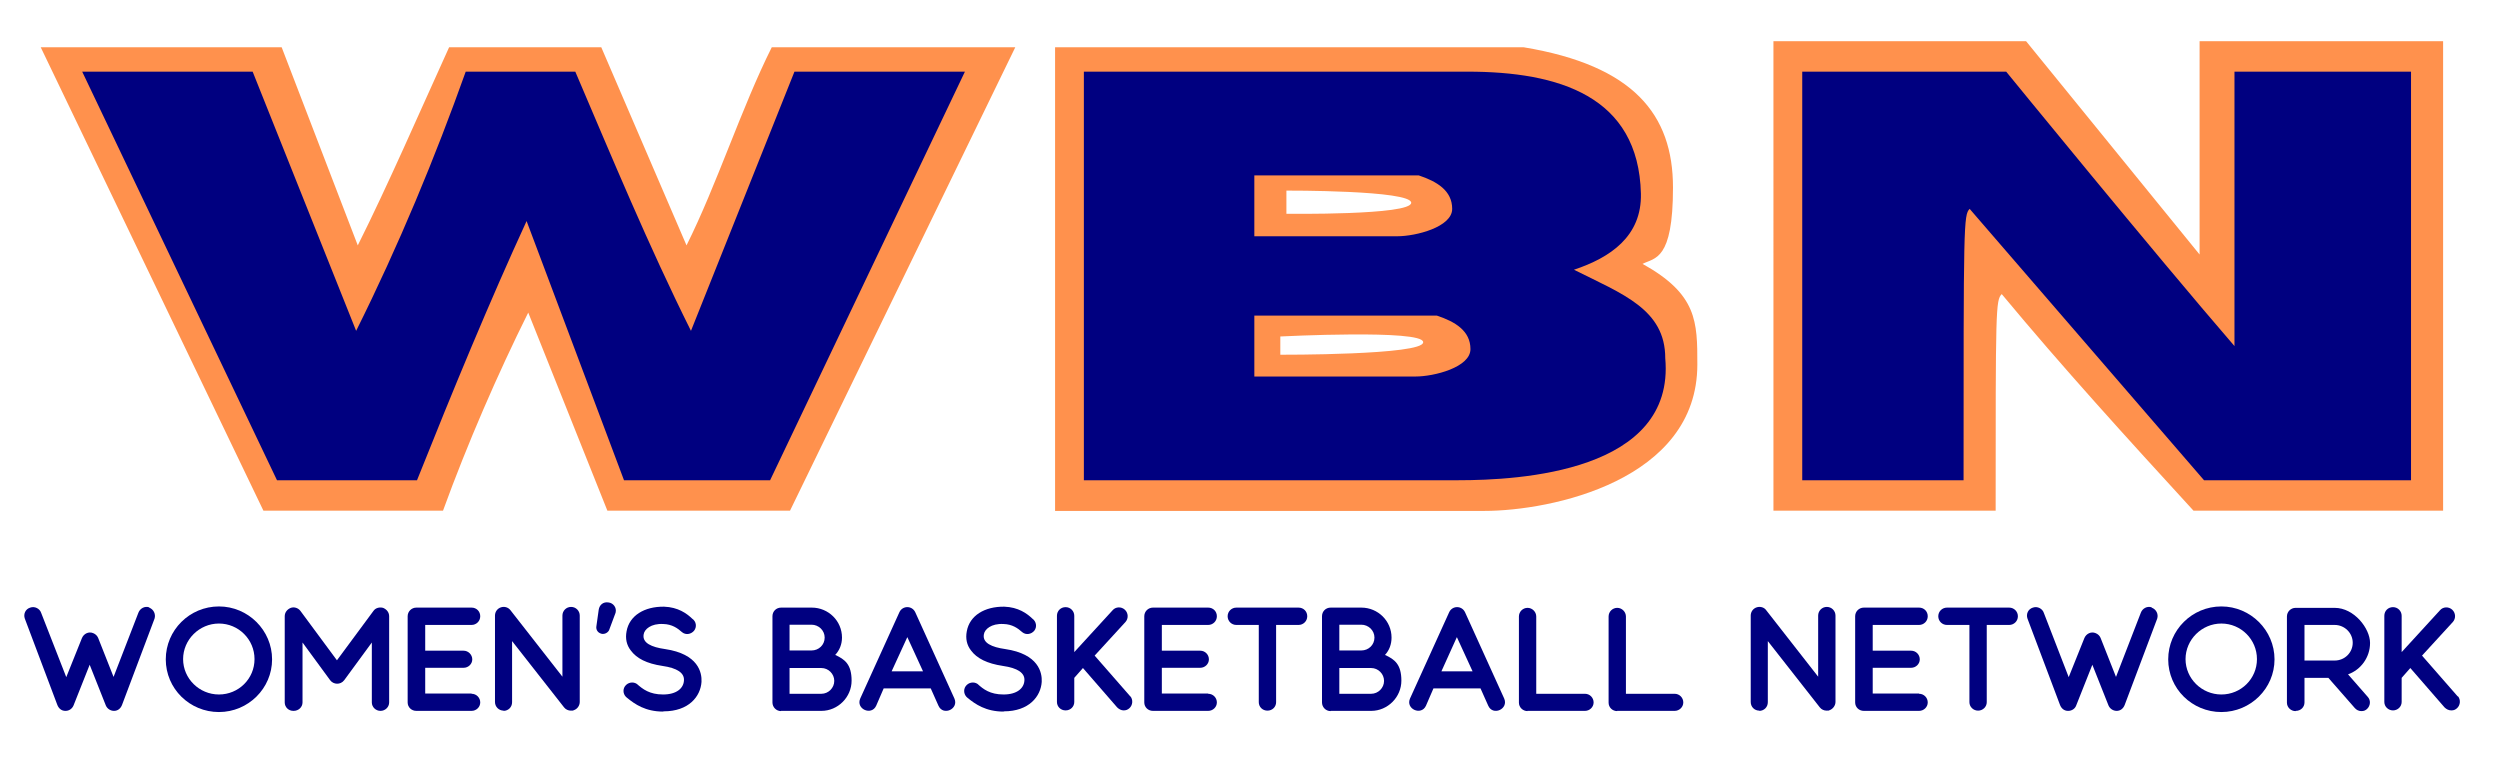 <?xml version="1.0" encoding="UTF-8"?>
<svg id="Background" xmlns="http://www.w3.org/2000/svg" version="1.1" viewBox="0 0 1067.7 324">
  <!-- Generator: Adobe Illustrator 29.3.1, SVG Export Plug-In . SVG Version: 2.1.0 Build 151)  -->
  <defs>
    <style>
      .st0 {
        fill: navy;
      }

      .st0, .st1 {
        fill-rule: evenodd;
      }

      .st1 {
        fill: #ff914d;
      }
    </style>
  </defs>
  <path class="st1" d="M607.8,146.2c0,5.5-61,5.3-61,5.3v-7.8s60.9-3.1,61,2.4ZM602.7,86.6c0,5.4-53.3,4.7-53.3,4.7v-9.9s53.3-.2,53.3,5.2ZM650.8,20.2c46.8,7.8,63.7,28.6,63.7,59.9s-7.8,29.9-13,32.6c23.4,13,23.4,24.7,23.4,43,0,49.5-62.4,62.5-91,62.5h-183.3V20.2h200.2ZM120.3,20.2l32.5,84.6c13-26,26-56,39-84.6h65l36.4,84.6c13-26,23.4-58.6,36.4-84.6h104l-96.2,197.9h-78l-33.8-84.6c-13,26.1-26,56-36.4,84.6h-76.7L17.4,20.2h102.9ZM865.3,17.6l74.1,91.1V17.6h104v200.5h-106.6c-28.6-31.2-55.9-61.2-81.9-92.5-2.6,2.6-2.6,6.5-2.6,92.5h-94.9V17.6h107.9Z"/>
  <path class="st0" d="M613.7,134.8c7.8,2.6,14.3,6.5,14.3,14.3s-15.6,11.7-23.4,11.7h-68.9v-26h78ZM605.9,74.9c7.8,2.6,14.3,6.5,14.3,14.3s-15.6,11.7-23.4,11.7h-61.1v-26h70.2ZM856.8,30.6s63.7,78.1,97.5,117.2V30.6h75.4v174.5h-88.4c-33.8-39.1-66.3-76.8-100.1-115.9-2.6,2.6-2.6,6.5-2.6,115.9h-68.9V30.6h87.1ZM626.7,30.6c39,0,73.1,10.4,74.1,52.1.4,18.2-13,27.3-28.6,32.5,20.8,10.4,39,16.9,39,37.8,4.3,48.6-62.4,52.1-88.4,52.1h-159.9V30.6h163.8ZM107.9,30.6l44.2,110.7c18.2-36.5,33.8-74.2,46.8-110.7h46.8c15.6,36.5,31.2,74.2,49.4,110.7l44.2-110.7h72.8l-83.2,174.5h-62.4l-41.6-110.7c-15.6,33.9-31.2,71.6-46.8,110.7h-59.8L35.1,30.6h72.8Z"/>
  <g>
    <path class="st0" d="M63.8,259.4c-1.9-.7-4,.4-4.7,2.3l-10.6,27.4-6.6-16.7q0,0,0,0c-.4-.9-1.1-1.6-2.1-2-1.9-.8-4,.2-4.8,2.1l-6.7,16.7-10.7-27.4c-.6-1.9-2.8-3-4.7-2.3-2,.6-3,2.7-2.3,4.7l13.9,36.9c.6,1.5,1.8,2.5,3.4,2.5h.1c1.5,0,2.8-.9,3.4-2.3l6.9-17.4,6.9,17.4c.6,1.4,2,2.3,3.5,2.3h0c1.6,0,2.8-1,3.4-2.5l13.9-36.9c.6-1.9-.4-4-2.3-4.7Z"/>
    <path class="st0" d="M93.5,296.6c-8.4,0-15.3-6.8-15.3-15.1s6.9-15.2,15.3-15.2,15.2,6.8,15.2,15.2-6.8,15.1-15.2,15.1ZM93.5,304.1c12.5,0,22.7-10.1,22.7-22.5s-10.2-22.6-22.7-22.6-22.7,10.1-22.7,22.6,10.2,22.5,22.7,22.5Z"/>
    <path class="st0" d="M125.4,303.6c2.1,0,3.8-1.6,3.8-3.6v-25.6l11.8,16.1c1.4,1.9,4.4,2.1,6,0l11.8-16.1v25.6c0,2,1.7,3.6,3.7,3.6s3.7-1.6,3.7-3.6v-36.8c0-1.7-1.1-3-2.6-3.6-1.5-.4-3.2,0-4.1,1.3l-15.6,21.1-15.6-21.1c-1-1.3-2.7-1.8-4.1-1.3-1.5.6-2.6,1.9-2.6,3.6v36.8c0,2,1.6,3.6,3.7,3.6Z"/>
    <path class="st0" d="M201.4,296.2h-19.8v-11h16.4c2,0,3.7-1.6,3.7-3.6s-1.7-3.7-3.7-3.7h-16.4v-11h19.8c2,0,3.7-1.6,3.7-3.7s-1.6-3.7-3.7-3.7h-23.6c-2,0-3.7,1.6-3.7,3.7v36.8c0,2,1.6,3.6,3.7,3.6h23.6c2,0,3.7-1.6,3.7-3.6s-1.6-3.7-3.7-3.7Z"/>
    <path class="st0" d="M215,303.6c2.1,0,3.7-1.6,3.7-3.7v-26.1l22.2,28.3c.7.9,1.8,1.4,2.9,1.4s.8,0,1.3-.2c1.5-.5,2.5-2,2.5-3.5v-36.9c0-2-1.6-3.7-3.7-3.7s-3.7,1.7-3.7,3.7v26.1l-22.2-28.4c-1-1.3-2.7-1.7-4.1-1.2-1.5.5-2.5,1.9-2.5,3.5v36.9c0,2.1,1.7,3.7,3.7,3.7Z"/>
    <path class="st0" d="M256.2,270.4c1.4.8,3.2.1,3.9-1.2l2.8-7.5c.6-2.3-1.1-4.2-3-4.4-2.3-.4-3.9,1.1-4.2,3.1l-1,7.1c-.2,1.2.4,2.4,1.5,2.9Z"/>
    <path class="st0" d="M283.4,303.8c10.8,0,15.8-6.4,16.2-12.6.2-3.9-1.3-11.9-15.6-14-5.7-.8-9.8-2.6-9.1-6.3.3-2.1,3.1-4.7,8.4-4.4,3.7.1,6.1,1.8,8,3.5,1.6,1.3,3.8.9,5.1-.6,1.3-1.6,1-4-.8-5.2-2.3-2.2-6-4.9-12-5.1-8.4-.1-14.8,3.8-16,10.5-.6,3.1,0,5.9,1.8,8.2,2.5,3.4,6.8,5.6,13.5,6.6,6.3.9,9.5,3,9.2,6.3-.2,3.2-3.1,5.9-8.9,5.9s-8.7-2.3-11.2-4.5c-1.6-1.1-3.9-.7-5.1,1-1.1,1.6-.7,3.8,1,5,3.2,2.6,7.7,5.8,15.3,5.8Z"/>
    <path class="st0" d="M337.2,296.2v-10.9h13.6c3,0,5.5,2.5,5.5,5.5s-2.5,5.5-5.5,5.5h-13.6ZM337.2,277.8v-11h9.4c3,0,5.6,2.4,5.6,5.5s-2.5,5.5-5.6,5.5h-9.4ZM333.5,303.6h17.3c7.1,0,12.9-5.9,12.9-12.9s-2.9-9.1-7-11c1.8-1.9,2.9-4.5,2.9-7.4,0-7.1-5.8-12.8-12.9-12.8h-13.1c-2.1,0-3.7,1.6-3.7,3.7h0v36.8c0,2,1.6,3.7,3.7,3.7Z"/>
    <path class="st0" d="M380.8,286.7l6.7-14.6,6.7,14.6h-13.4ZM374.2,301.4l3.2-7.4h20.1l3.3,7.4c2,4.5,8.8,1.4,6.8-3.1l-16.7-36.8c-1.4-3-5.5-2.9-6.8,0l-16.7,36.8c-2,4.5,4.8,7.5,6.8,3.1Z"/>
    <path class="st0" d="M428.7,303.8c10.8,0,15.8-6.4,16.2-12.6.2-3.9-1.3-11.9-15.6-14-5.7-.8-9.8-2.6-9.1-6.3.3-2.1,3.1-4.7,8.4-4.4,3.7.1,6.1,1.8,8,3.5,1.6,1.3,3.8.9,5.1-.6,1.3-1.6.9-4-.8-5.2-2.3-2.2-6-4.9-12-5.1-8.4-.1-14.8,3.8-16,10.5-.6,3.1,0,5.9,1.8,8.2,2.5,3.4,6.9,5.6,13.6,6.6,6.3.9,9.5,3,9.2,6.3-.2,3.2-3.1,5.9-8.9,5.9s-8.7-2.3-11.1-4.5c-1.6-1.1-3.9-.7-5.1,1-1.1,1.6-.7,3.8.9,5,3.2,2.6,7.7,5.8,15.3,5.8Z"/>
    <path class="st0" d="M482.8,297.5l-15.3-17.5,13.2-14.4c1.3-1.5,1.2-3.8-.3-5.2-1.5-1.4-3.9-1.3-5.2.2l-16.4,17.9v-15.5c0-2-1.6-3.7-3.7-3.7s-3.7,1.6-3.7,3.7v36.8c0,2,1.6,3.6,3.7,3.6s3.7-1.6,3.7-3.6v-10.3l3.7-4.2,14.6,16.8c.8.8,1.8,1.3,2.8,1.3s1.7-.3,2.4-.9c1.5-1.3,1.7-3.7.4-5.2Z"/>
    <path class="st0" d="M516,296.2h-19.8v-11h16.4c2,0,3.7-1.6,3.7-3.6s-1.6-3.7-3.7-3.7h-16.4v-11h19.8c2,0,3.7-1.6,3.7-3.7s-1.6-3.7-3.7-3.7h-23.6c-2,0-3.7,1.6-3.7,3.7v36.8c0,2,1.6,3.6,3.7,3.6h23.6c2,0,3.7-1.6,3.7-3.6s-1.6-3.7-3.7-3.7Z"/>
    <path class="st0" d="M554.5,259.5h-26.5c-2,0-3.7,1.6-3.7,3.7s1.7,3.7,3.7,3.7h9.6v33c0,2,1.6,3.6,3.7,3.6s3.7-1.6,3.7-3.6v-33h9.6c2,0,3.7-1.6,3.7-3.7s-1.6-3.7-3.7-3.7Z"/>
    <path class="st0" d="M572,296.2v-10.9h13.6c3,0,5.5,2.5,5.5,5.5s-2.5,5.5-5.5,5.5h-13.6ZM572,277.8v-11h9.4c3,0,5.6,2.4,5.6,5.5s-2.5,5.5-5.6,5.5h-9.4ZM568.3,303.6h17.3c7.1,0,12.9-5.9,12.9-12.9s-2.9-9.1-7-11c1.8-1.9,2.8-4.5,2.8-7.4,0-7.1-5.8-12.8-12.9-12.8h-13.1c-2.1,0-3.7,1.6-3.7,3.7h0v36.8c0,2,1.6,3.7,3.7,3.7Z"/>
    <path class="st0" d="M615.6,286.7l6.6-14.6,6.7,14.6h-13.4ZM609,301.4l3.2-7.4h20.1l3.3,7.4c2,4.5,8.8,1.4,6.8-3.1l-16.7-36.8c-1.4-3-5.5-2.9-6.8,0l-16.7,36.8c-2,4.5,4.8,7.5,6.8,3.1Z"/>
    <path class="st0" d="M652.3,303.6h24.6c2,0,3.7-1.6,3.7-3.6s-1.6-3.7-3.7-3.7h-20.8v-33c0-2-1.7-3.7-3.7-3.7s-3.7,1.6-3.7,3.7v36.8c0,2,1.7,3.6,3.7,3.6Z"/>
    <path class="st0" d="M690.6,303.6h24.6c2,0,3.7-1.6,3.7-3.6s-1.6-3.7-3.7-3.7h-20.8v-33c0-2-1.7-3.7-3.7-3.7s-3.7,1.6-3.7,3.7v36.8c0,2,1.6,3.6,3.7,3.6Z"/>
    <path class="st0" d="M751.3,303.6c2.1,0,3.7-1.6,3.7-3.7v-26.1l22.2,28.3c.7.9,1.8,1.4,2.9,1.4s.8,0,1.3-.2c1.4-.5,2.5-2,2.5-3.5v-36.9c0-2-1.6-3.7-3.7-3.7s-3.7,1.7-3.7,3.7v26.1l-22.2-28.4c-.9-1.3-2.7-1.7-4.1-1.2-1.5.5-2.5,1.9-2.5,3.5v36.9c0,2.1,1.6,3.7,3.7,3.7Z"/>
    <path class="st0" d="M819.6,296.2h-19.8v-11h16.4c2,0,3.7-1.6,3.7-3.6s-1.6-3.7-3.7-3.7h-16.4v-11h19.8c2,0,3.7-1.6,3.7-3.7s-1.6-3.7-3.7-3.7h-23.6c-2,0-3.7,1.6-3.7,3.7v36.8c0,2,1.6,3.6,3.7,3.6h23.6c2,0,3.7-1.6,3.7-3.6s-1.6-3.7-3.7-3.7Z"/>
    <path class="st0" d="M858.1,259.5h-26.6c-2,0-3.7,1.6-3.7,3.7s1.7,3.7,3.7,3.7h9.6v33c0,2,1.7,3.6,3.7,3.6s3.7-1.6,3.7-3.6v-33h9.6c2,0,3.7-1.6,3.7-3.7s-1.7-3.7-3.7-3.7Z"/>
    <path class="st0" d="M919,259.4c-1.9-.7-4,.4-4.7,2.3l-10.6,27.4-6.6-16.7q0,0,0,0c-.4-.9-1.1-1.6-2.1-2-1.9-.8-4,.2-4.8,2.1l-6.7,16.7-10.6-27.4c-.6-1.9-2.8-3-4.7-2.3-2,.6-3,2.7-2.3,4.7l13.9,36.9c.6,1.5,1.8,2.5,3.4,2.5h.1c1.5,0,2.9-.9,3.4-2.3l6.9-17.4,6.9,17.4c.6,1.4,2,2.3,3.5,2.3h0c1.6,0,2.8-1,3.4-2.5l13.9-36.9c.6-1.9-.4-4-2.4-4.7Z"/>
    <path class="st0" d="M948.7,296.6c-8.4,0-15.3-6.8-15.3-15.1s6.9-15.2,15.3-15.2,15.2,6.8,15.2,15.2-6.8,15.1-15.2,15.1ZM948.7,304.1c12.5,0,22.7-10.1,22.7-22.5s-10.2-22.6-22.7-22.6-22.7,10.1-22.7,22.6,10.2,22.5,22.7,22.5Z"/>
    <path class="st0" d="M984.2,282.1v-15.2h12.9c4.2,0,7.7,3.4,7.7,7.6s-3.4,7.6-7.7,7.6h-12.9ZM980.5,303.6c2.1,0,3.7-1.6,3.7-3.6v-10.5h10.2l11.3,12.9c.7.8,1.7,1.3,2.8,1.3s1.7-.3,2.4-.9c1.5-1.4,1.7-3.7.3-5.2l-8.4-9.6c5.4-1.9,9.4-7.2,9.4-13.4s-6.8-15-15.1-15h-16.7c-2,0-3.7,1.6-3.7,3.7v36.8c0,2,1.7,3.6,3.7,3.6Z"/>
    <path class="st0" d="M1049.7,297.5l-15.3-17.5,13.2-14.4c1.3-1.5,1.2-3.8-.3-5.2-1.5-1.4-3.9-1.3-5.2.2l-16.4,17.9v-15.5c0-2-1.6-3.7-3.7-3.7s-3.7,1.6-3.7,3.7v36.8c0,2,1.7,3.6,3.7,3.6s3.7-1.6,3.7-3.6v-10.3l3.7-4.2,14.6,16.8c.8.8,1.8,1.3,2.9,1.3s1.7-.3,2.4-.9c1.5-1.3,1.7-3.7.4-5.2Z"/>
  </g>
</svg>